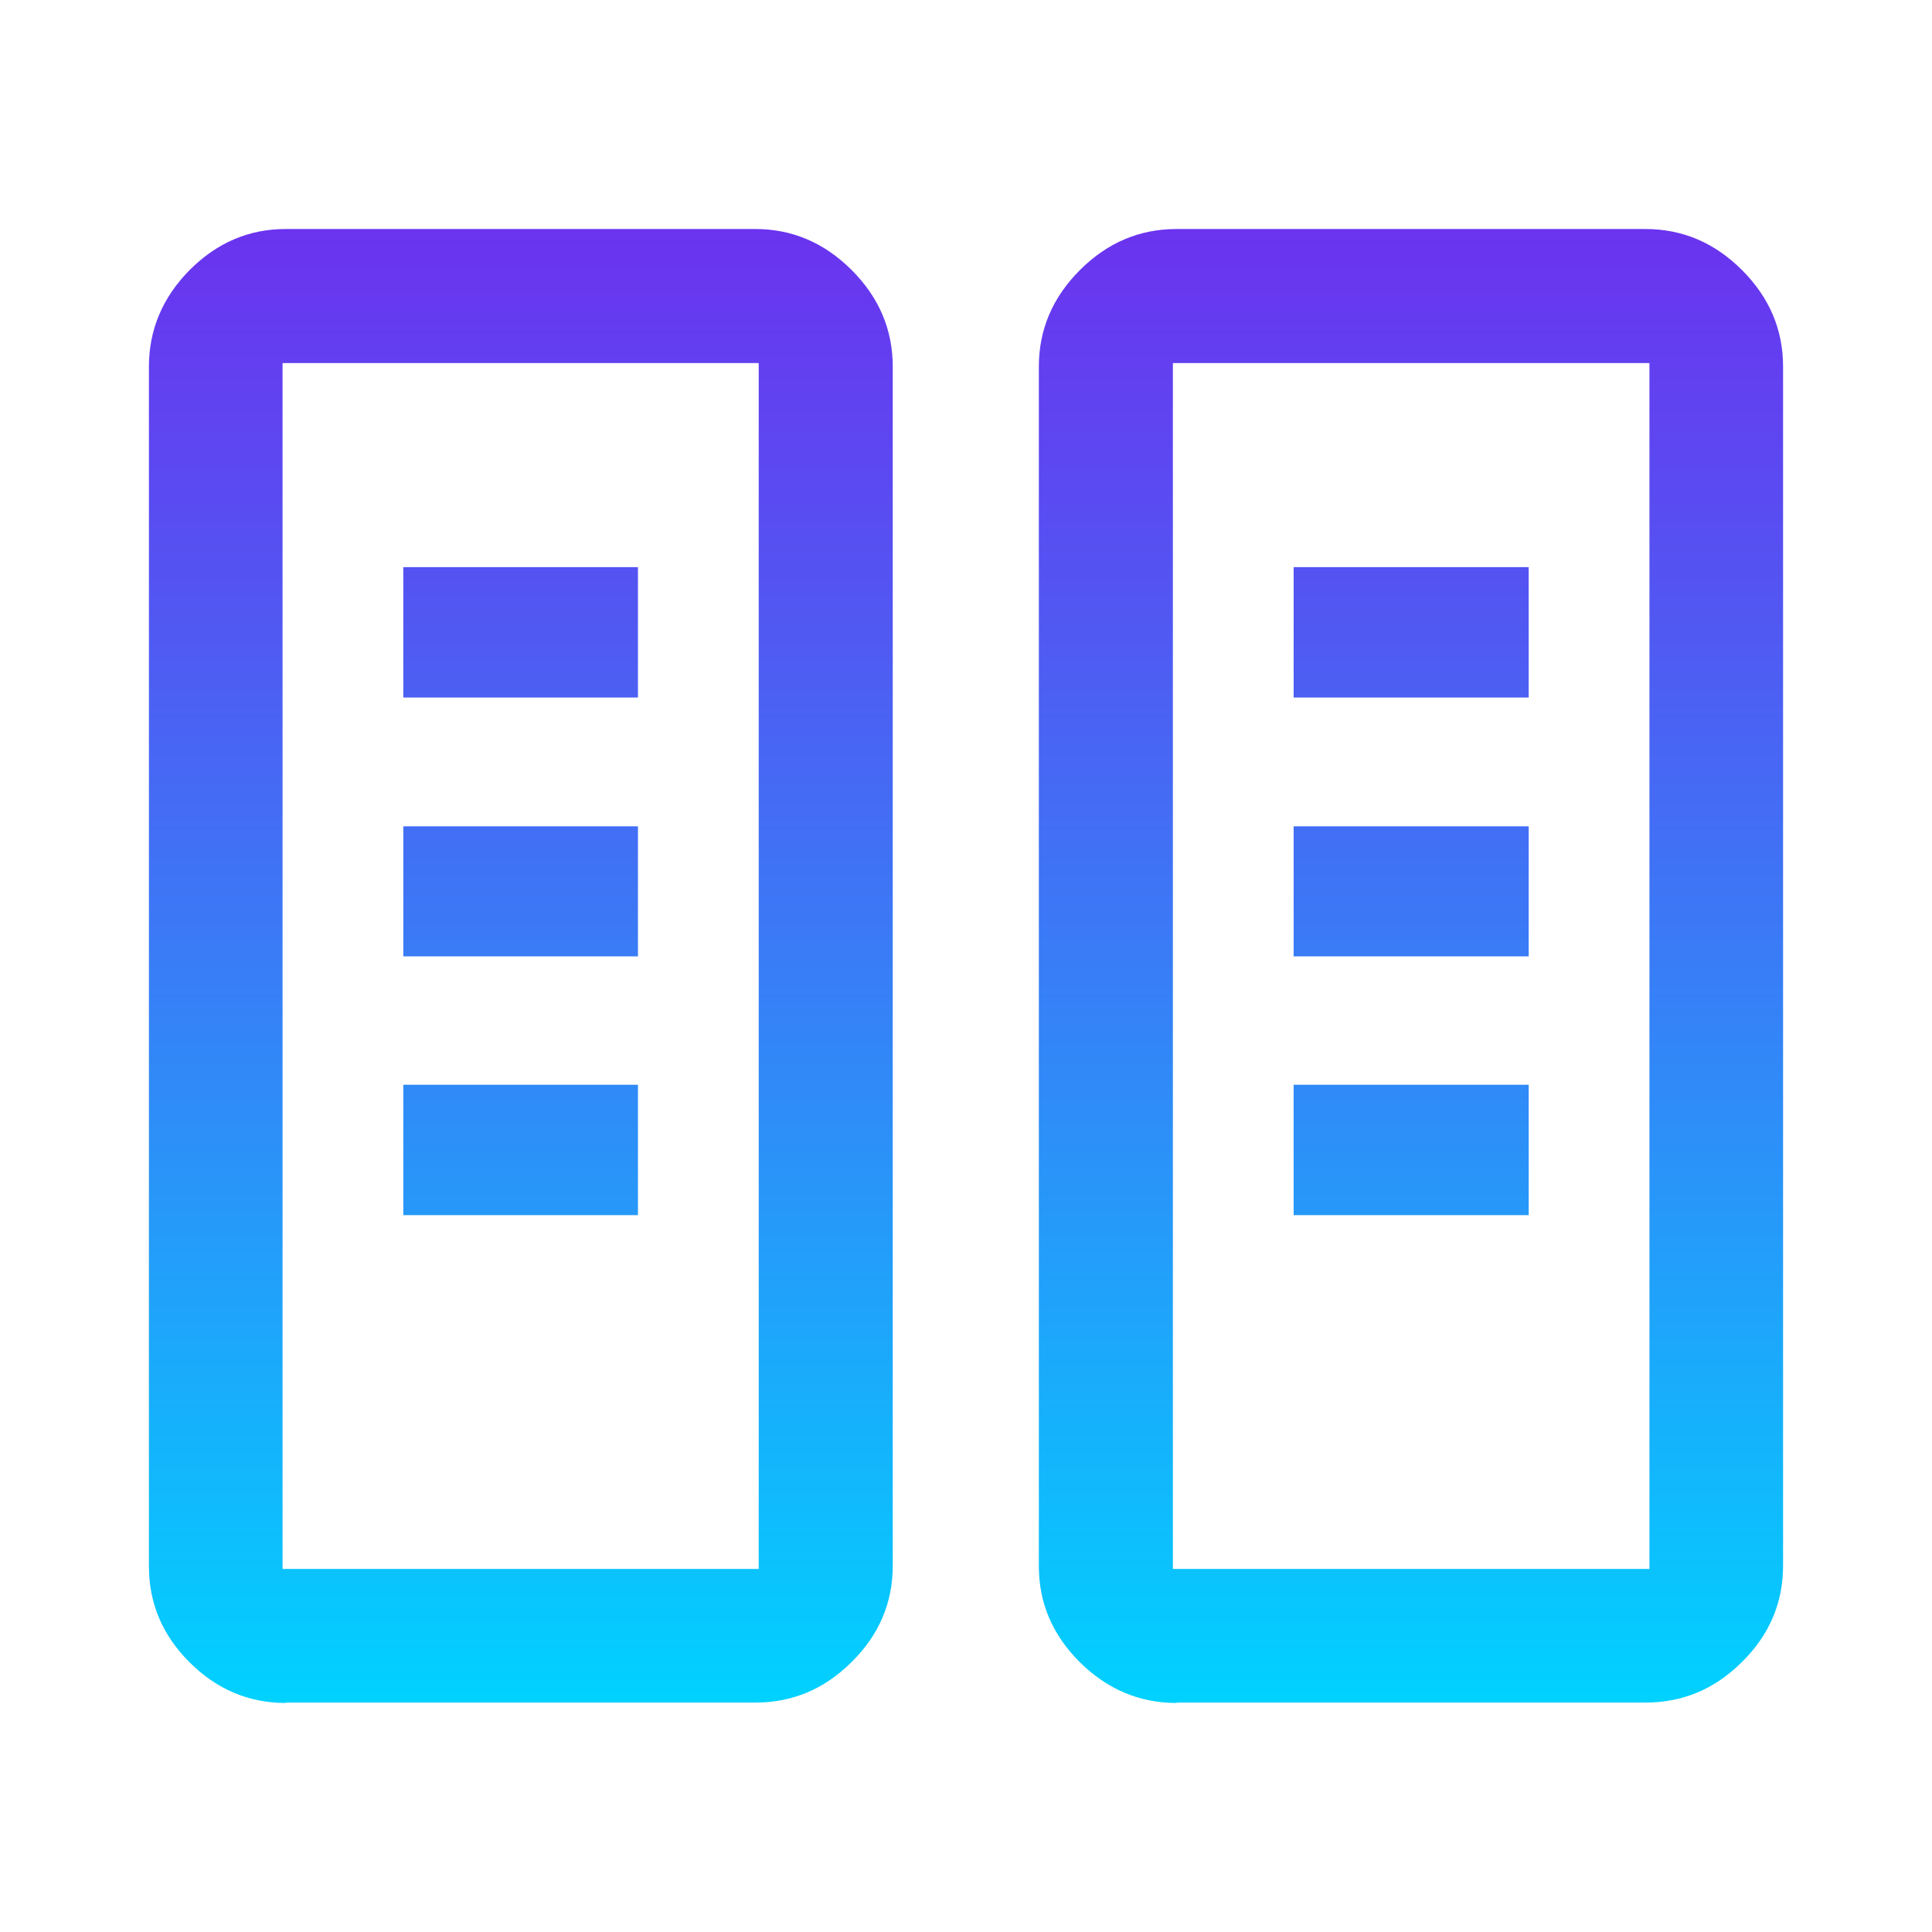<?xml version="1.0" encoding="UTF-8"?> <svg xmlns="http://www.w3.org/2000/svg" xmlns:xlink="http://www.w3.org/1999/xlink" id="Layer_1" viewBox="0 0 48 48"><defs><style>.cls-1{fill:url(#linear-gradient);}</style><linearGradient id="linear-gradient" x1="24" y1="42.31" x2="24" y2="5.69" gradientUnits="userSpaceOnUse"><stop offset="0" stop-color="#00d2ff"></stop><stop offset=".4" stop-color="#2e8df8"></stop><stop offset=".81" stop-color="#594cf1"></stop><stop offset="1" stop-color="#6b33ef"></stop></linearGradient></defs><path class="cls-1" d="M7.1,42.31c-.92,0-1.72-.34-2.39-1.01-.68-.68-1.01-1.47-1.01-2.39V9.11c0-.92.34-1.72,1.01-2.4.68-.68,1.47-1.02,2.39-1.02h11.67c.91,0,1.71.34,2.39,1.02.68.68,1.02,1.48,1.02,2.4v29.79c0,.92-.34,1.72-1.02,2.39-.68.68-1.48,1.01-2.39,1.01H7.1ZM29.23,42.31c-.92,0-1.72-.34-2.4-1.01-.68-.68-1.02-1.47-1.02-2.39V9.11c0-.92.34-1.72,1.02-2.4.68-.68,1.48-1.02,2.4-1.02h11.65c.92,0,1.72.34,2.4,1.02.68.68,1.02,1.48,1.02,2.4v29.79c0,.92-.34,1.72-1.02,2.39-.68.68-1.48,1.01-2.4,1.01h-11.65ZM7.02,38.98h11.83V9.02H7.02v29.96ZM29.14,38.98h11.84V9.02h-11.84v29.96ZM10.02,30.19h5.83v-3.24h-5.83v3.24ZM32.14,30.19h5.84v-3.24h-5.84v3.24ZM10.02,23.76h5.83v-3.23h-5.83v3.23ZM32.14,23.76h5.84v-3.23h-5.84v3.23ZM10.02,17.33h5.83v-3.24h-5.83v3.24ZM32.14,17.33h5.84v-3.24h-5.84v3.24ZM7.02,38.98h11.83H7.02ZM29.14,38.98h11.84-11.84Z"></path></svg> 